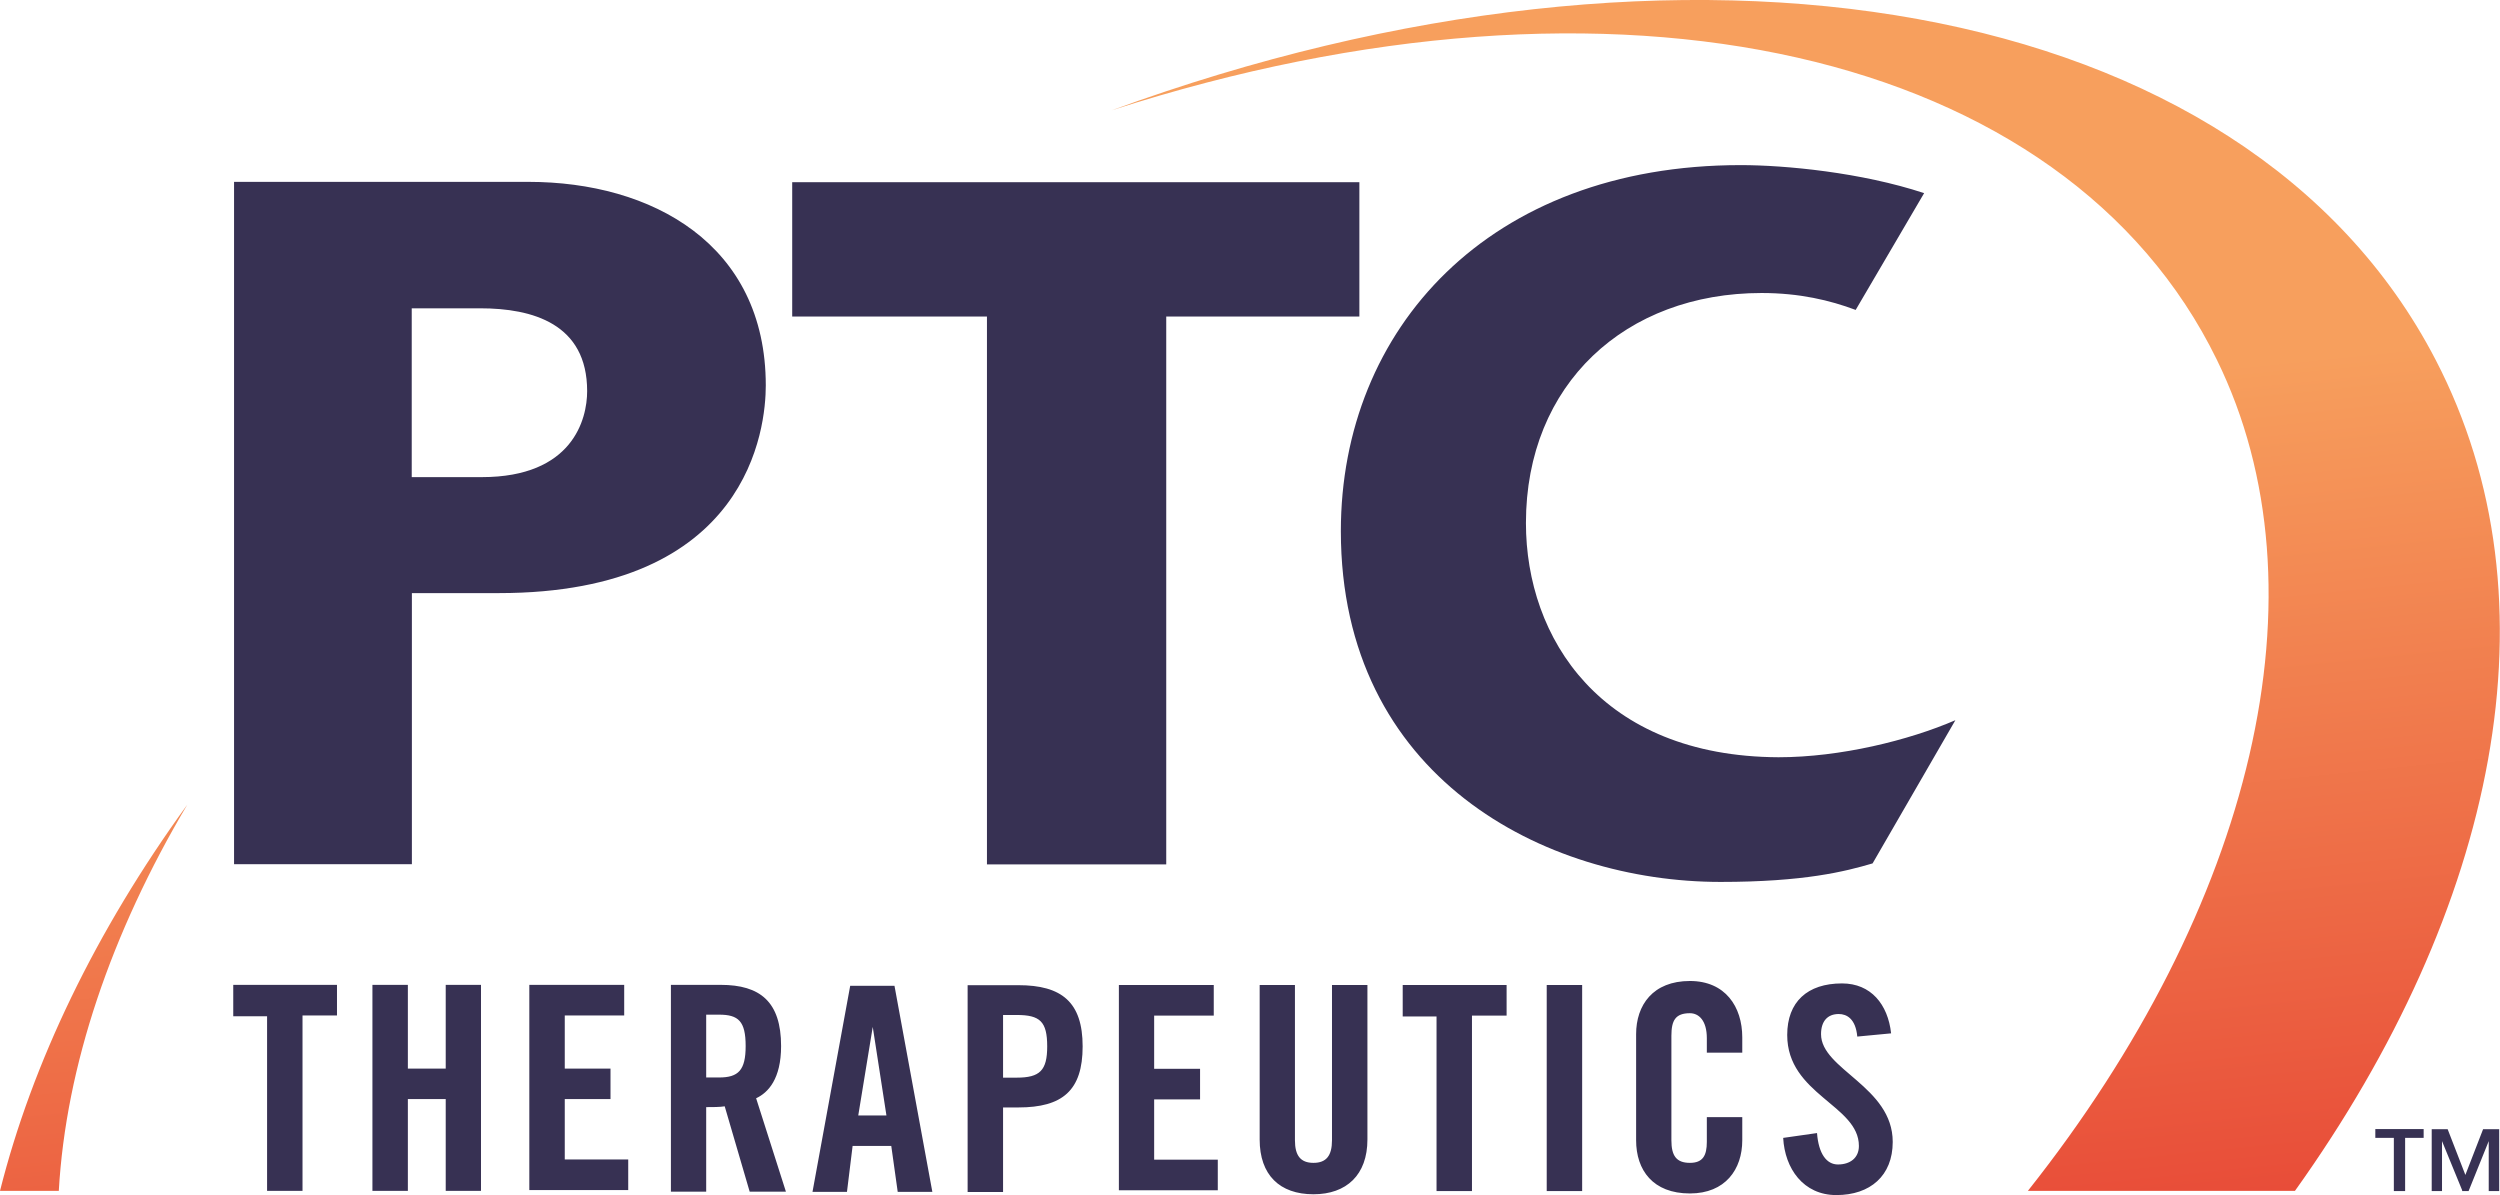 <svg version="1.2" xmlns="http://www.w3.org/2000/svg" viewBox="0 0 1552 742" width="1552" height="742">
	<title>ptc-logo-color</title>
	<defs>
		<linearGradient id="g1" x2="1" gradientUnits="userSpaceOnUse" gradientTransform="matrix(51.279,515.48,-311.785,31.016,32.427,361.857)">
			<stop offset="0" stop-color="#f79f5d"/>
			<stop offset="1" stop-color="#e84c38"/>
		</linearGradient>
		<linearGradient id="g2" x2="1" gradientUnits="userSpaceOnUse" gradientTransform="matrix(51.282,515.508,-549.194,54.633,1124.215,253.205)">
			<stop offset="0" stop-color="#f79f5d"/>
			<stop offset="1" stop-color="#e84c38"/>
		</linearGradient>
	</defs>
	<style>
		.s0 { fill: url(#g1) } 
		.s1 { fill: url(#g2) } 
		.s2 { fill: #373153 } 
	</style>
	<path class="s0" d="m36.5 739.3c4.4-77.4 32.4-159.9 79.8-239.8-56.9 78.4-96.3 160.4-116.3 239.8z"/>
	<path class="s1" d="m1376.2 223.3c70.4 143.4 22.5 339.7-117.3 516h165.8c125.3-175.3 165.2-366.1 87.3-516-117.8-227.2-465.9-285.2-821.9-154.8 314.1-101.4 592.2-37.5 686.1 154.8z"/>
	<path class="s2" d="m145.3 536.5v-423.6h182.8c76.4 0 147.3 38.5 147.3 126.4 0 26-10 128.9-165.8 128.9h-53.9v168.3zm153.8-240.3c56.4 0 65.4-35.9 65.4-53.4 0-41.9-34-51.4-66.4-51.4h-42.5v104.8zm648.2 28.5c0-86.4 61.9-142.8 146.3-142.8 23.5 0 42.4 4.5 58.4 10.5l42.5-72.5c-39-12.9-86.4-17.4-113.9-17.4-156.3 0-248.2 101.8-248.2 227.2 0 152.8 126.4 217.8 235.7 217.8 52 0 77.4-6.5 94.4-11.5l51.4-88.9c-28.9 12.5-71.4 23-109.8 23-110.4-0.5-156.8-74-156.8-145.4zm-781 306.2h-21.5v-19.5h64.4v19h-21.4v108.9h-22v-108.4zm64.9 108.9v-128.4h22v52h23.5v-52h21.9v127.9h-21.9v-57h-23.5v57h-22zm97.4 0v-128.4h58.9v19h-36.9v33h28.4v18.9h-28.4v37.5h39.4v19h-61.4zm109.8 0h-21.9v-128.4h30.9c24.5 0 37.5 10.5 37.5 38 0 20.4-8 28.9-15.5 32.4l18.5 58h-22.5l-15.5-53c-3 0.5-7.5 0.5-11.5 0.5zm0-70.9h8c12 0 16.5-4.5 16.5-19.5 0-15.5-4.5-19.5-16.5-19.5h-8zm87.4 71h-21.4l23.4-127.9h27.5l23.5 127.9h-21.5l-4-28.5h-24zm7-47.4h17.5l-8.5-55zm67.9 47.5v-128.4h31.5c26.9 0 39.9 10.5 39.9 38 0 27.4-12.5 37.9-39.9 37.9h-9.5v52.5zm22-71h8.5c14.4 0 18.9-4.5 18.9-19.4 0-15.5-4.5-19.5-18.9-19.5h-8.5zm71.9 70.9v-128.4h58.9v19h-37v33h28.5v19h-28.5v37.4h39.5v19h-61.4zm87.4-128.4h21.9v96.4c0 9.5 3.5 14 11.5 14 8 0 11.5-4.5 11.5-14v-96.4h22v95.9c0 22-13 34-33.5 34-21 0-33.4-12-33.4-34zm110.3 19.5h-21.5v-19.5h64.5v19h-21.5v108.9h-22v-108.4zm67.9 108.9v-128.4h22v127.9h-22zm99.4-85.4v-10c0-11-5-15.5-10.5-15.5-9 0-11.5 4.5-11.5 14v64.9c0 9.5 3 14 11.5 14 8 0 10.5-4.5 10.5-13v-15.4h22v14.4c0 18-10.5 33-32.5 33-23 0-33.4-14.5-33.4-33v-65.9c0-18 10.4-33 33.4-33 22 0 32.5 16 32.5 35v9.5h-22zm93.4-11c-1-11-6.5-14-11.5-14-7 0-11 4.5-11 12.5 0 22 44.5 32.5 44.5 66.9 0 21-14 33-35 33-20.5 0-32-16.5-33-35.5l21-3c1 13 6 19.5 13 19.5 7.5 0 13-4 13-11.5 0-25.4-44.5-31.9-44.5-68.9 0-20.5 12.5-32 34-32 18 0 28.5 13 30.5 31zm-540.3-106.9v-340.1h-120.9v-83.4h352.1v83.4h-119.9v340.1zm861.9 169.8h11.5v33h7v-33h11.5v-5.5h-30zm66.9-5.4l-11 28.4-11-28.4h-9.9v38.4h6.4v-31l12.5 30.5v0.5h4l12.5-31v31h6.5v-38.4z"/>
</svg>